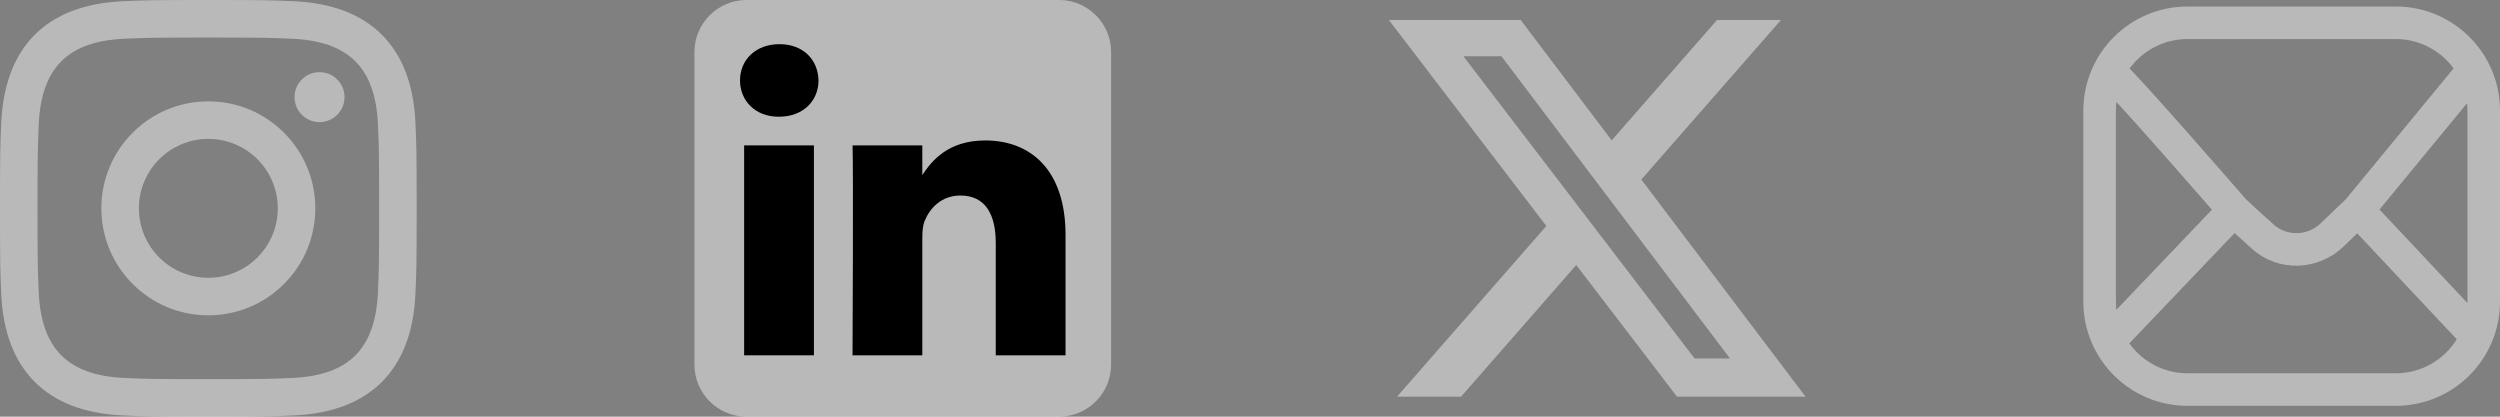 <?xml version="1.0" encoding="utf-8"?>
<svg xmlns="http://www.w3.org/2000/svg" fill="none" height="100%" overflow="visible" preserveAspectRatio="none" style="display: block;" viewBox="0 0 144 24" width="100%">
<rect x="0" y="0" width="144" height="24" fill="#808080" stroke="none"/>
<g id="Social links">
<g clip-path="url(#clip0_0_37)" id="Social link 1">
<path d="M12 2.163C15.204 2.163 15.584 2.175 16.85 2.233C20.102 2.381 21.621 3.924 21.769 7.152C21.827 8.417 21.838 8.797 21.838 12.001C21.838 15.206 21.826 15.585 21.769 16.85C21.62 20.075 20.105 21.621 16.85 21.769C15.584 21.827 15.206 21.839 12 21.839C8.796 21.839 8.416 21.827 7.151 21.769C3.891 21.62 2.38 20.07 2.232 16.849C2.174 15.584 2.162 15.205 2.162 12C2.162 8.796 2.175 8.417 2.232 7.151C2.381 3.924 3.896 2.38 7.151 2.232C8.417 2.175 8.796 2.163 12 2.163ZM12 0C8.741 0 8.333 0.014 7.053 0.072C2.695 0.272 0.273 2.69 0.073 7.052C0.014 8.333 0 8.741 0 12C0 15.259 0.014 15.668 0.072 16.948C0.272 21.306 2.69 23.728 7.052 23.928C8.333 23.986 8.741 24 12 24C15.259 24 15.668 23.986 16.948 23.928C21.302 23.728 23.73 21.31 23.927 16.948C23.986 15.668 24 15.259 24 12C24 8.741 23.986 8.333 23.928 7.053C23.732 2.699 21.311 0.273 16.949 0.073C15.668 0.014 15.259 0 12 0ZM12 5.838C8.597 5.838 5.838 8.597 5.838 12C5.838 15.403 8.597 18.163 12 18.163C15.403 18.163 18.162 15.404 18.162 12C18.162 8.597 15.403 5.838 12 5.838ZM12 16C9.791 16 8 14.21 8 12C8 9.791 9.791 8 12 8C14.209 8 16 9.791 16 12C16 14.21 14.209 16 12 16ZM18.406 4.155C17.61 4.155 16.965 4.8 16.965 5.595C16.965 6.39 17.61 7.035 18.406 7.035C19.201 7.035 19.845 6.39 19.845 5.595C19.845 4.8 19.201 4.155 18.406 4.155Z" fill="white" fill-opacity="0.45" id="Vector"/>
</g>
<g clip-path="url(#clip1_0_37)" id="Social link 2">
<g id="Vector_2">
<path clip-rule="evenodd" d="M64 3C64 1.344 62.656 0 61 0H43C41.344 0 40 1.344 40 3V21C40 22.656 41.344 24 43 24H61C62.656 24 64 22.656 64 21V3Z" fill="white" fill-opacity="0.45" fill-rule="evenodd"/>
<path d="M46.882 8.374H42.862V20.466H46.882V8.374Z" fill="black"/>
<path d="M44.899 2.544C43.524 2.544 42.625 3.448 42.625 4.633C42.625 5.794 43.496 6.723 44.846 6.723H44.872C46.273 6.723 47.146 5.794 47.146 4.633C47.12 3.448 46.274 2.544 44.899 2.544Z" fill="black"/>
<path d="M56.748 8.09C54.615 8.09 53.66 9.263 53.125 10.086V8.374H49.106C49.16 9.508 49.106 20.466 49.106 20.466H53.125V13.713C53.125 13.352 53.151 12.99 53.258 12.732C53.548 12.01 54.209 11.262 55.32 11.262C56.773 11.262 57.356 12.372 57.356 13.996V20.466H61.375V13.532C61.375 9.818 59.392 8.09 56.748 8.09Z" fill="black"/>
</g>
</g>
<g id="Social link 3">
<path d="M98.9 1.153H102.582L94.54 10.342L104 22.848H96.595L90.791 15.265L84.157 22.848H80.469L89.069 13.017L80 1.153H87.593L92.834 8.084L98.9 1.153ZM97.607 20.647H99.646L86.482 3.239H84.292L97.607 20.647Z" fill="white" fill-opacity="0.45" id="Vector_3"/>
</g>
<g id="Social link 4">
<path d="M138 0.375C141.314 0.375 144 3.061 144 6.375V17.375C144 20.689 141.314 23.375 138 23.375H126C122.686 23.375 120 20.689 120 17.375V6.375C120 3.061 122.686 0.375 126 0.375H138ZM122.648 19.778C123.397 20.82 124.619 21.5 126 21.5H138C139.483 21.5 140.783 20.716 141.51 19.541L135.776 13.44L134.966 14.217C133.518 15.601 131.24 15.689 129.721 14.337C129.398 14.05 129.057 13.74 128.714 13.425L122.648 19.778ZM121.906 5.875C121.886 6.039 121.875 6.206 121.875 6.375V17.375C121.875 17.534 121.885 17.691 121.902 17.845L127.406 12.08C127.267 11.92 127.106 11.734 126.927 11.529C126.299 10.81 125.456 9.848 124.596 8.874C123.735 7.9 122.861 6.917 122.167 6.157C122.077 6.059 121.989 5.965 121.906 5.875ZM137.06 12.068L142.123 17.455C142.124 17.428 142.125 17.402 142.125 17.375V6.375C142.125 6.23 142.117 6.087 142.103 5.945L137.06 12.068ZM126 2.25C124.631 2.25 123.417 2.917 122.667 3.944C122.907 4.194 123.211 4.52 123.552 4.894C124.256 5.665 125.14 6.656 126.002 7.633C126.865 8.61 127.71 9.576 128.339 10.297C128.653 10.657 128.915 10.957 129.097 11.166C129.188 11.271 129.259 11.353 129.308 11.409C129.324 11.428 129.338 11.444 129.349 11.457C129.886 11.964 130.449 12.475 130.968 12.937C131.734 13.618 132.906 13.593 133.67 12.862L135.121 11.474L141.327 3.938C140.576 2.915 139.366 2.25 138 2.25H126Z" fill="white" fill-opacity="0.45" id="Vector_4"/>
</g>
</g>
<defs>
<clipPath id="clip0_0_37">
<rect fill="white" height="24" width="24"/>
</clipPath>
<clipPath id="clip1_0_37">
<rect fill="white" height="24" transform="translate(40)" width="24"/>
</clipPath>
</defs>
</svg>